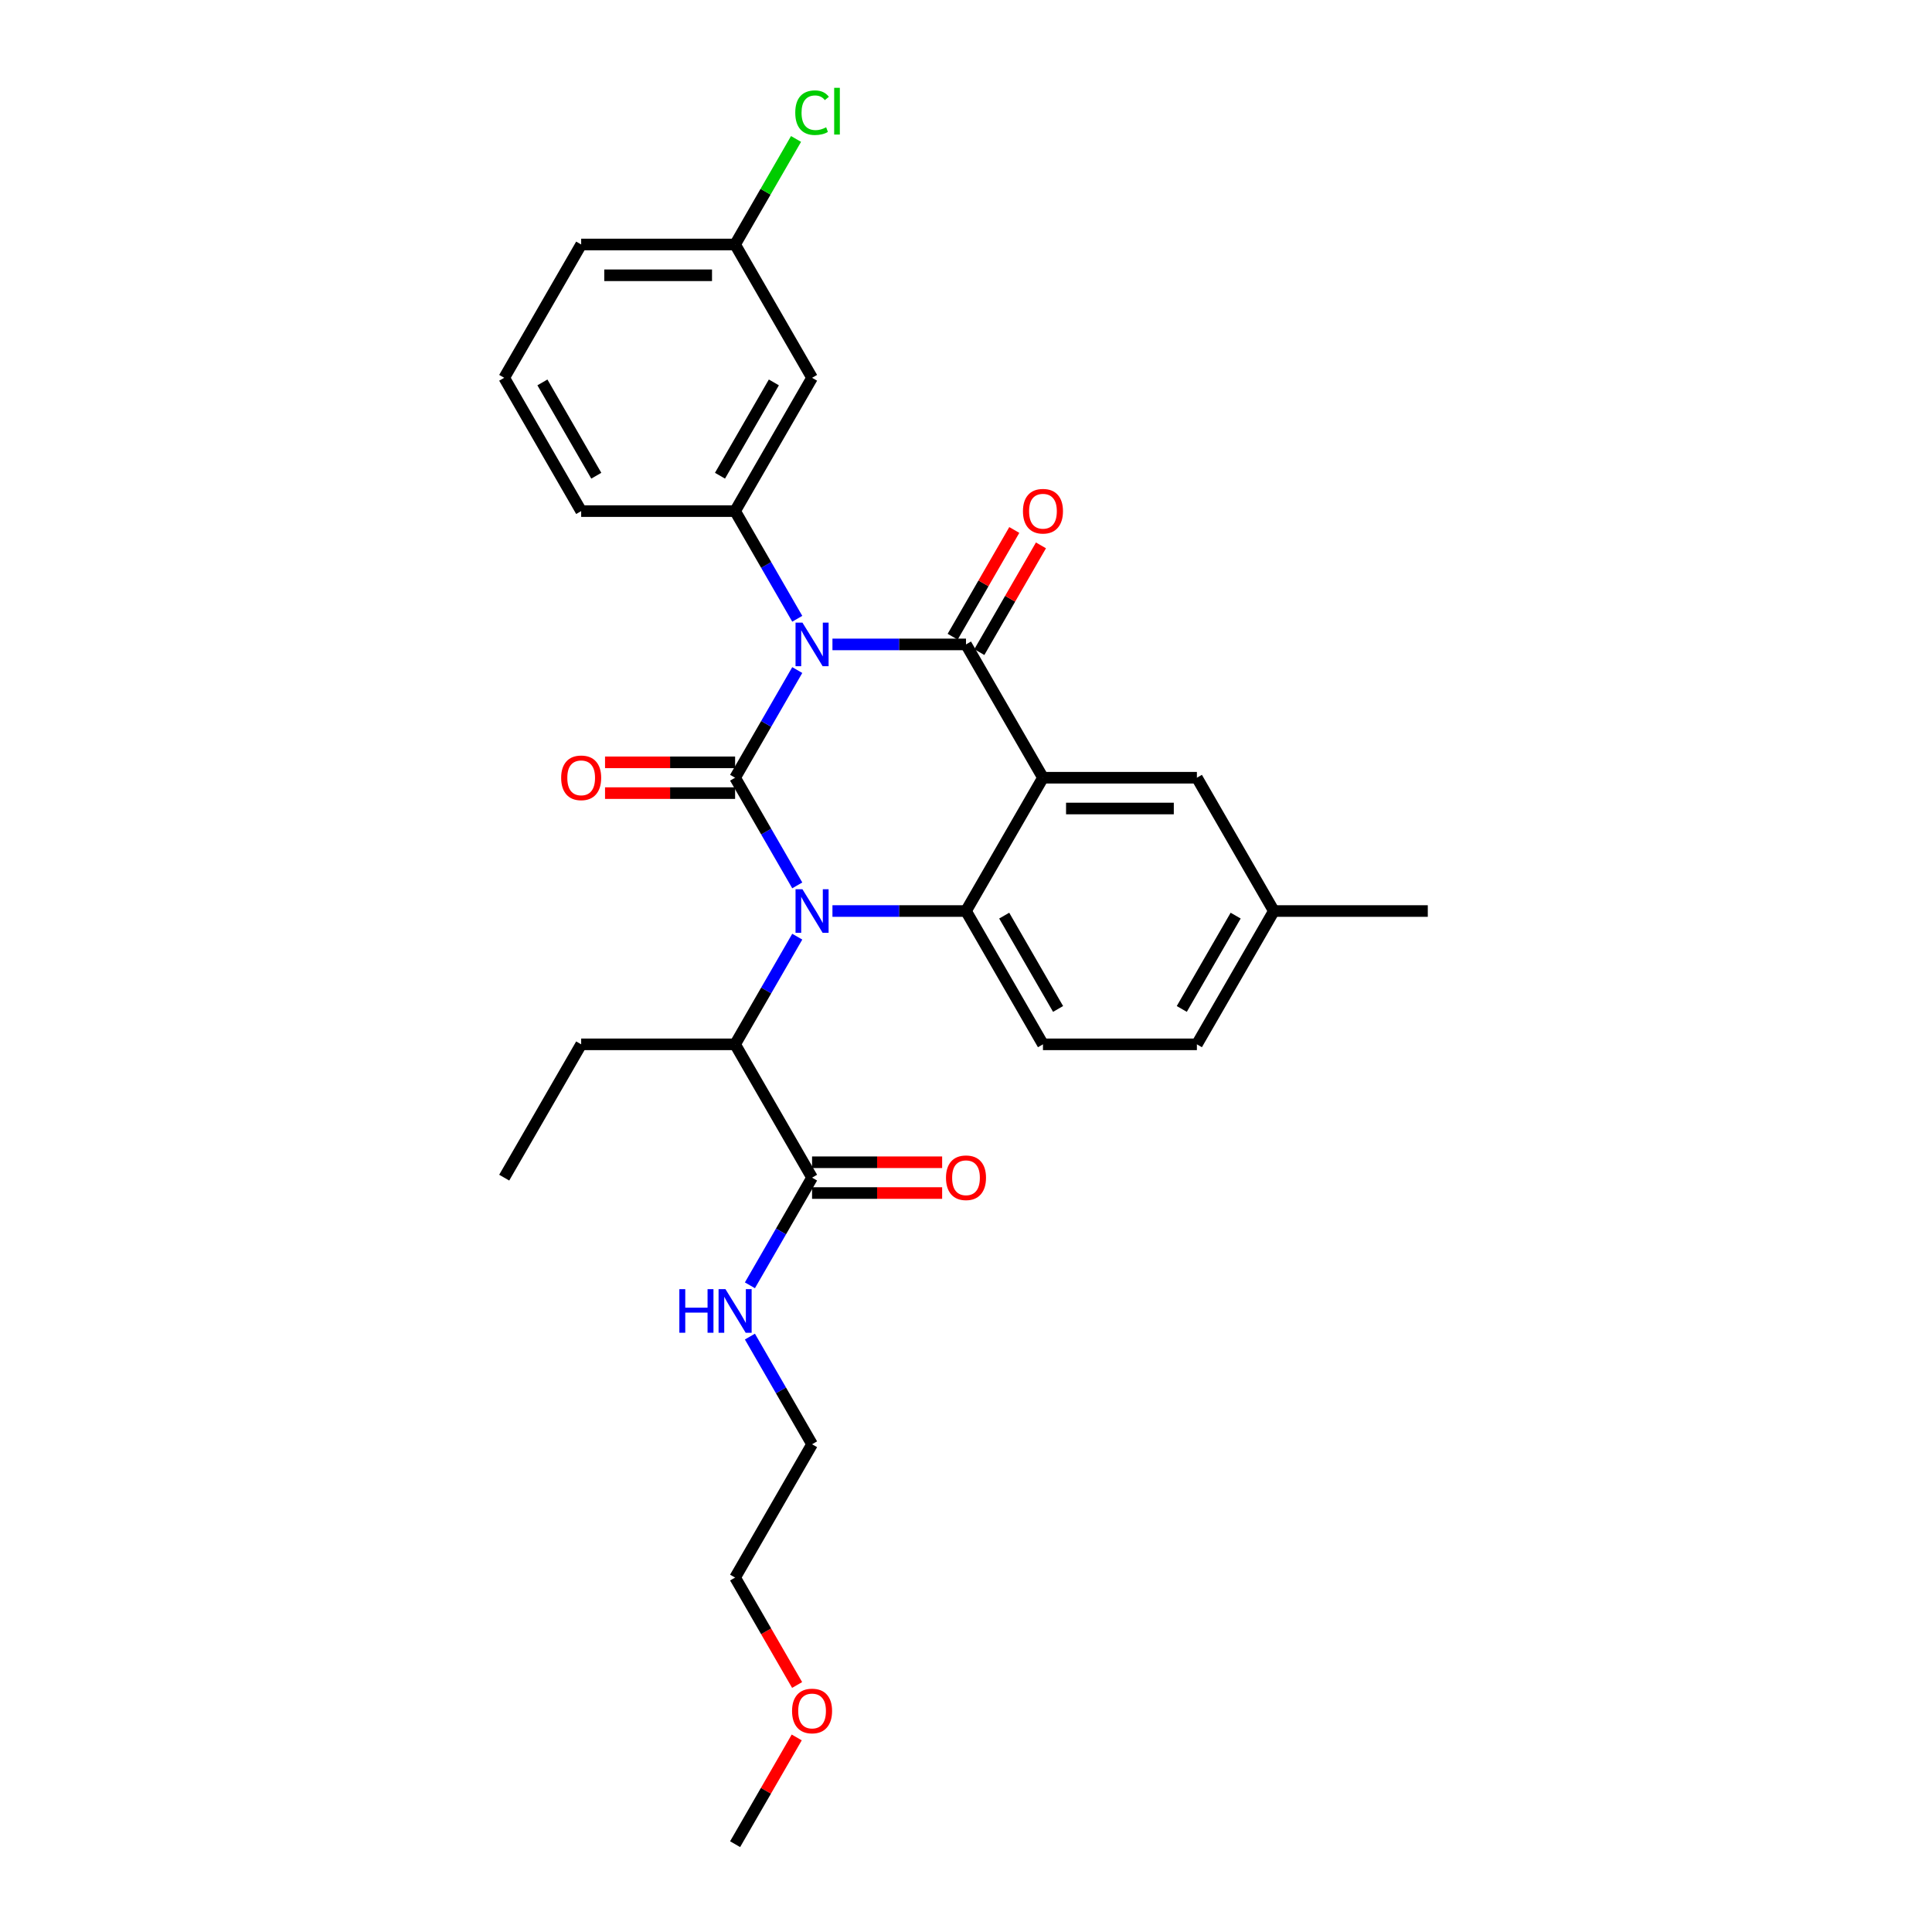 <?xml version='1.0' encoding='iso-8859-1'?>
<svg version='1.1' baseProfile='full'
              xmlns='http://www.w3.org/2000/svg'
                      xmlns:rdkit='http://www.rdkit.org/xml'
                      xmlns:xlink='http://www.w3.org/1999/xlink'
                  xml:space='preserve'
width='1000px' height='1000px' viewBox='0 0 1000 1000'>
<!-- END OF HEADER -->
<rect style='opacity:1.0;fill:#FFFFFF;stroke:none' width='1000' height='1000' x='0' y='0'> </rect>
<path class='bond-0' d='M 487.651,601.579 L 453.988,601.579' style='fill:none;fill-rule:evenodd;stroke:#FF0000;stroke-width:6px;stroke-linecap:butt;stroke-linejoin:miter;stroke-opacity:1' />
<path class='bond-0' d='M 453.988,601.579 L 420.326,601.579' style='fill:none;fill-rule:evenodd;stroke:#000000;stroke-width:6px;stroke-linecap:butt;stroke-linejoin:miter;stroke-opacity:1' />
<path class='bond-0' d='M 487.651,617.514 L 453.988,617.514' style='fill:none;fill-rule:evenodd;stroke:#FF0000;stroke-width:6px;stroke-linecap:butt;stroke-linejoin:miter;stroke-opacity:1' />
<path class='bond-0' d='M 453.988,617.514 L 420.326,617.514' style='fill:none;fill-rule:evenodd;stroke:#000000;stroke-width:6px;stroke-linecap:butt;stroke-linejoin:miter;stroke-opacity:1' />
<path class='bond-1' d='M 420.326,609.547 L 404.239,637.41' style='fill:none;fill-rule:evenodd;stroke:#000000;stroke-width:6px;stroke-linecap:butt;stroke-linejoin:miter;stroke-opacity:1' />
<path class='bond-1' d='M 404.239,637.41 L 388.153,665.273' style='fill:none;fill-rule:evenodd;stroke:#0000FF;stroke-width:6px;stroke-linecap:butt;stroke-linejoin:miter;stroke-opacity:1' />
<path class='bond-2' d='M 420.326,609.547 L 380.489,540.547' style='fill:none;fill-rule:evenodd;stroke:#000000;stroke-width:6px;stroke-linecap:butt;stroke-linejoin:miter;stroke-opacity:1' />
<path class='bond-3' d='M 412.589,872.145 L 396.539,844.345' style='fill:none;fill-rule:evenodd;stroke:#FF0000;stroke-width:6px;stroke-linecap:butt;stroke-linejoin:miter;stroke-opacity:1' />
<path class='bond-3' d='M 396.539,844.345 L 380.489,816.546' style='fill:none;fill-rule:evenodd;stroke:#000000;stroke-width:6px;stroke-linecap:butt;stroke-linejoin:miter;stroke-opacity:1' />
<path class='bond-4' d='M 412.386,899.297 L 396.438,926.921' style='fill:none;fill-rule:evenodd;stroke:#FF0000;stroke-width:6px;stroke-linecap:butt;stroke-linejoin:miter;stroke-opacity:1' />
<path class='bond-4' d='M 396.438,926.921 L 380.489,954.545' style='fill:none;fill-rule:evenodd;stroke:#000000;stroke-width:6px;stroke-linecap:butt;stroke-linejoin:miter;stroke-opacity:1' />
<path class='bond-5' d='M 388.153,691.82 L 404.239,719.683' style='fill:none;fill-rule:evenodd;stroke:#0000FF;stroke-width:6px;stroke-linecap:butt;stroke-linejoin:miter;stroke-opacity:1' />
<path class='bond-5' d='M 404.239,719.683 L 420.326,747.546' style='fill:none;fill-rule:evenodd;stroke:#000000;stroke-width:6px;stroke-linecap:butt;stroke-linejoin:miter;stroke-opacity:1' />
<path class='bond-6' d='M 420.326,747.546 L 380.489,816.546' style='fill:none;fill-rule:evenodd;stroke:#000000;stroke-width:6px;stroke-linecap:butt;stroke-linejoin:miter;stroke-opacity:1' />
<path class='bond-7' d='M 412.662,458.274 L 396.576,430.411' style='fill:none;fill-rule:evenodd;stroke:#0000FF;stroke-width:6px;stroke-linecap:butt;stroke-linejoin:miter;stroke-opacity:1' />
<path class='bond-7' d='M 396.576,430.411 L 380.489,402.548' style='fill:none;fill-rule:evenodd;stroke:#000000;stroke-width:6px;stroke-linecap:butt;stroke-linejoin:miter;stroke-opacity:1' />
<path class='bond-8' d='M 412.662,484.821 L 396.576,512.684' style='fill:none;fill-rule:evenodd;stroke:#0000FF;stroke-width:6px;stroke-linecap:butt;stroke-linejoin:miter;stroke-opacity:1' />
<path class='bond-8' d='M 396.576,512.684 L 380.489,540.547' style='fill:none;fill-rule:evenodd;stroke:#000000;stroke-width:6px;stroke-linecap:butt;stroke-linejoin:miter;stroke-opacity:1' />
<path class='bond-9' d='M 430.875,471.547 L 465.437,471.547' style='fill:none;fill-rule:evenodd;stroke:#0000FF;stroke-width:6px;stroke-linecap:butt;stroke-linejoin:miter;stroke-opacity:1' />
<path class='bond-9' d='M 465.437,471.547 L 500,471.547' style='fill:none;fill-rule:evenodd;stroke:#000000;stroke-width:6px;stroke-linecap:butt;stroke-linejoin:miter;stroke-opacity:1' />
<path class='bond-10' d='M 380.489,540.547 L 300.815,540.547' style='fill:none;fill-rule:evenodd;stroke:#000000;stroke-width:6px;stroke-linecap:butt;stroke-linejoin:miter;stroke-opacity:1' />
<path class='bond-11' d='M 659.348,471.547 L 619.511,540.547' style='fill:none;fill-rule:evenodd;stroke:#000000;stroke-width:6px;stroke-linecap:butt;stroke-linejoin:miter;stroke-opacity:1' />
<path class='bond-11' d='M 639.573,473.93 L 611.687,522.23' style='fill:none;fill-rule:evenodd;stroke:#000000;stroke-width:6px;stroke-linecap:butt;stroke-linejoin:miter;stroke-opacity:1' />
<path class='bond-12' d='M 659.348,471.547 L 619.511,402.548' style='fill:none;fill-rule:evenodd;stroke:#000000;stroke-width:6px;stroke-linecap:butt;stroke-linejoin:miter;stroke-opacity:1' />
<path class='bond-13' d='M 659.348,471.547 L 739.022,471.547' style='fill:none;fill-rule:evenodd;stroke:#000000;stroke-width:6px;stroke-linecap:butt;stroke-linejoin:miter;stroke-opacity:1' />
<path class='bond-14' d='M 619.511,540.547 L 539.837,540.547' style='fill:none;fill-rule:evenodd;stroke:#000000;stroke-width:6px;stroke-linecap:butt;stroke-linejoin:miter;stroke-opacity:1' />
<path class='bond-15' d='M 539.837,540.547 L 500,471.547' style='fill:none;fill-rule:evenodd;stroke:#000000;stroke-width:6px;stroke-linecap:butt;stroke-linejoin:miter;stroke-opacity:1' />
<path class='bond-15' d='M 547.661,522.23 L 519.775,473.93' style='fill:none;fill-rule:evenodd;stroke:#000000;stroke-width:6px;stroke-linecap:butt;stroke-linejoin:miter;stroke-opacity:1' />
<path class='bond-16' d='M 619.511,402.548 L 539.837,402.548' style='fill:none;fill-rule:evenodd;stroke:#000000;stroke-width:6px;stroke-linecap:butt;stroke-linejoin:miter;stroke-opacity:1' />
<path class='bond-16' d='M 607.56,418.482 L 551.788,418.482' style='fill:none;fill-rule:evenodd;stroke:#000000;stroke-width:6px;stroke-linecap:butt;stroke-linejoin:miter;stroke-opacity:1' />
<path class='bond-17' d='M 539.837,402.548 L 500,471.547' style='fill:none;fill-rule:evenodd;stroke:#000000;stroke-width:6px;stroke-linecap:butt;stroke-linejoin:miter;stroke-opacity:1' />
<path class='bond-18' d='M 539.837,402.548 L 500,333.548' style='fill:none;fill-rule:evenodd;stroke:#000000;stroke-width:6px;stroke-linecap:butt;stroke-linejoin:miter;stroke-opacity:1' />
<path class='bond-19' d='M 380.489,402.548 L 396.576,374.685' style='fill:none;fill-rule:evenodd;stroke:#000000;stroke-width:6px;stroke-linecap:butt;stroke-linejoin:miter;stroke-opacity:1' />
<path class='bond-19' d='M 396.576,374.685 L 412.662,346.822' style='fill:none;fill-rule:evenodd;stroke:#0000FF;stroke-width:6px;stroke-linecap:butt;stroke-linejoin:miter;stroke-opacity:1' />
<path class='bond-20' d='M 380.489,394.58 L 346.827,394.58' style='fill:none;fill-rule:evenodd;stroke:#000000;stroke-width:6px;stroke-linecap:butt;stroke-linejoin:miter;stroke-opacity:1' />
<path class='bond-20' d='M 346.827,394.58 L 313.164,394.58' style='fill:none;fill-rule:evenodd;stroke:#FF0000;stroke-width:6px;stroke-linecap:butt;stroke-linejoin:miter;stroke-opacity:1' />
<path class='bond-20' d='M 380.489,410.515 L 346.827,410.515' style='fill:none;fill-rule:evenodd;stroke:#000000;stroke-width:6px;stroke-linecap:butt;stroke-linejoin:miter;stroke-opacity:1' />
<path class='bond-20' d='M 346.827,410.515 L 313.164,410.515' style='fill:none;fill-rule:evenodd;stroke:#FF0000;stroke-width:6px;stroke-linecap:butt;stroke-linejoin:miter;stroke-opacity:1' />
<path class='bond-21' d='M 412.662,320.274 L 396.576,292.411' style='fill:none;fill-rule:evenodd;stroke:#0000FF;stroke-width:6px;stroke-linecap:butt;stroke-linejoin:miter;stroke-opacity:1' />
<path class='bond-21' d='M 396.576,292.411 L 380.489,264.548' style='fill:none;fill-rule:evenodd;stroke:#000000;stroke-width:6px;stroke-linecap:butt;stroke-linejoin:miter;stroke-opacity:1' />
<path class='bond-22' d='M 430.875,333.548 L 465.437,333.548' style='fill:none;fill-rule:evenodd;stroke:#0000FF;stroke-width:6px;stroke-linecap:butt;stroke-linejoin:miter;stroke-opacity:1' />
<path class='bond-22' d='M 465.437,333.548 L 500,333.548' style='fill:none;fill-rule:evenodd;stroke:#000000;stroke-width:6px;stroke-linecap:butt;stroke-linejoin:miter;stroke-opacity:1' />
<path class='bond-23' d='M 506.9,337.532 L 522.849,309.908' style='fill:none;fill-rule:evenodd;stroke:#000000;stroke-width:6px;stroke-linecap:butt;stroke-linejoin:miter;stroke-opacity:1' />
<path class='bond-23' d='M 522.849,309.908 L 538.797,282.284' style='fill:none;fill-rule:evenodd;stroke:#FF0000;stroke-width:6px;stroke-linecap:butt;stroke-linejoin:miter;stroke-opacity:1' />
<path class='bond-23' d='M 493.1,329.564 L 509.049,301.94' style='fill:none;fill-rule:evenodd;stroke:#000000;stroke-width:6px;stroke-linecap:butt;stroke-linejoin:miter;stroke-opacity:1' />
<path class='bond-23' d='M 509.049,301.94 L 524.997,274.316' style='fill:none;fill-rule:evenodd;stroke:#FF0000;stroke-width:6px;stroke-linecap:butt;stroke-linejoin:miter;stroke-opacity:1' />
<path class='bond-24' d='M 420.326,195.549 L 380.489,264.548' style='fill:none;fill-rule:evenodd;stroke:#000000;stroke-width:6px;stroke-linecap:butt;stroke-linejoin:miter;stroke-opacity:1' />
<path class='bond-24' d='M 400.55,197.931 L 372.665,246.231' style='fill:none;fill-rule:evenodd;stroke:#000000;stroke-width:6px;stroke-linecap:butt;stroke-linejoin:miter;stroke-opacity:1' />
<path class='bond-25' d='M 420.326,195.549 L 380.489,126.549' style='fill:none;fill-rule:evenodd;stroke:#000000;stroke-width:6px;stroke-linecap:butt;stroke-linejoin:miter;stroke-opacity:1' />
<path class='bond-26' d='M 380.489,264.548 L 300.815,264.548' style='fill:none;fill-rule:evenodd;stroke:#000000;stroke-width:6px;stroke-linecap:butt;stroke-linejoin:miter;stroke-opacity:1' />
<path class='bond-27' d='M 380.489,126.549 L 396.258,99.236' style='fill:none;fill-rule:evenodd;stroke:#000000;stroke-width:6px;stroke-linecap:butt;stroke-linejoin:miter;stroke-opacity:1' />
<path class='bond-27' d='M 396.258,99.236 L 412.028,71.922' style='fill:none;fill-rule:evenodd;stroke:#00CC00;stroke-width:6px;stroke-linecap:butt;stroke-linejoin:miter;stroke-opacity:1' />
<path class='bond-28' d='M 380.489,126.549 L 300.815,126.549' style='fill:none;fill-rule:evenodd;stroke:#000000;stroke-width:6px;stroke-linecap:butt;stroke-linejoin:miter;stroke-opacity:1' />
<path class='bond-28' d='M 368.538,142.484 L 312.766,142.484' style='fill:none;fill-rule:evenodd;stroke:#000000;stroke-width:6px;stroke-linecap:butt;stroke-linejoin:miter;stroke-opacity:1' />
<path class='bond-29' d='M 260.978,195.549 L 300.815,264.548' style='fill:none;fill-rule:evenodd;stroke:#000000;stroke-width:6px;stroke-linecap:butt;stroke-linejoin:miter;stroke-opacity:1' />
<path class='bond-29' d='M 280.753,197.931 L 308.639,246.231' style='fill:none;fill-rule:evenodd;stroke:#000000;stroke-width:6px;stroke-linecap:butt;stroke-linejoin:miter;stroke-opacity:1' />
<path class='bond-30' d='M 260.978,195.549 L 300.815,126.549' style='fill:none;fill-rule:evenodd;stroke:#000000;stroke-width:6px;stroke-linecap:butt;stroke-linejoin:miter;stroke-opacity:1' />
<path class='bond-31' d='M 300.815,540.547 L 260.978,609.547' style='fill:none;fill-rule:evenodd;stroke:#000000;stroke-width:6px;stroke-linecap:butt;stroke-linejoin:miter;stroke-opacity:1' />
<path  class='atom-0' d='M 489.642 609.611
Q 489.642 604.193, 492.319 601.165
Q 494.996 598.138, 500 598.138
Q 505.004 598.138, 507.681 601.165
Q 510.358 604.193, 510.358 609.611
Q 510.358 615.092, 507.649 618.215
Q 504.94 621.307, 500 621.307
Q 495.028 621.307, 492.319 618.215
Q 489.642 615.124, 489.642 609.611
M 500 618.757
Q 503.442 618.757, 505.29 616.463
Q 507.171 614.136, 507.171 609.611
Q 507.171 605.181, 505.29 602.95
Q 503.442 600.687, 500 600.687
Q 496.558 600.687, 494.678 602.918
Q 492.829 605.149, 492.829 609.611
Q 492.829 614.168, 494.678 616.463
Q 496.558 618.757, 500 618.757
' fill='#FF0000'/>
<path  class='atom-2' d='M 409.968 885.609
Q 409.968 880.192, 412.645 877.164
Q 415.322 874.136, 420.326 874.136
Q 425.33 874.136, 428.007 877.164
Q 430.684 880.192, 430.684 885.609
Q 430.684 891.091, 427.975 894.214
Q 425.266 897.306, 420.326 897.306
Q 415.354 897.306, 412.645 894.214
Q 409.968 891.123, 409.968 885.609
M 420.326 894.756
Q 423.768 894.756, 425.616 892.461
Q 427.497 890.135, 427.497 885.609
Q 427.497 881.18, 425.616 878.949
Q 423.768 876.686, 420.326 876.686
Q 416.884 876.686, 415.004 878.917
Q 413.155 881.148, 413.155 885.609
Q 413.155 890.167, 415.004 892.461
Q 416.884 894.756, 420.326 894.756
' fill='#FF0000'/>
<path  class='atom-3' d='M 351.631 667.265
L 354.691 667.265
L 354.691 676.857
L 366.227 676.857
L 366.227 667.265
L 369.287 667.265
L 369.287 689.828
L 366.227 689.828
L 366.227 679.407
L 354.691 679.407
L 354.691 689.828
L 351.631 689.828
L 351.631 667.265
' fill='#0000FF'/>
<path  class='atom-3' d='M 375.501 667.265
L 382.895 679.216
Q 383.628 680.395, 384.807 682.53
Q 385.986 684.666, 386.05 684.793
L 386.05 667.265
L 389.046 667.265
L 389.046 689.828
L 385.955 689.828
L 378.019 676.762
Q 377.095 675.232, 376.107 673.479
Q 375.151 671.726, 374.864 671.185
L 374.864 689.828
L 371.932 689.828
L 371.932 667.265
L 375.501 667.265
' fill='#0000FF'/>
<path  class='atom-5' d='M 415.338 460.266
L 422.732 472.217
Q 423.465 473.396, 424.644 475.531
Q 425.823 477.666, 425.887 477.794
L 425.887 460.266
L 428.883 460.266
L 428.883 482.829
L 425.792 482.829
L 417.856 469.763
Q 416.932 468.233, 415.944 466.48
Q 414.988 464.727, 414.701 464.186
L 414.701 482.829
L 411.769 482.829
L 411.769 460.266
L 415.338 460.266
' fill='#0000FF'/>
<path  class='atom-14' d='M 415.338 322.266
L 422.732 334.217
Q 423.465 335.396, 424.644 337.532
Q 425.823 339.667, 425.887 339.794
L 425.887 322.266
L 428.883 322.266
L 428.883 344.83
L 425.792 344.83
L 417.856 331.763
Q 416.932 330.234, 415.944 328.481
Q 414.988 326.728, 414.701 326.186
L 414.701 344.83
L 411.769 344.83
L 411.769 322.266
L 415.338 322.266
' fill='#0000FF'/>
<path  class='atom-16' d='M 529.479 264.612
Q 529.479 259.194, 532.156 256.167
Q 534.833 253.139, 539.837 253.139
Q 544.841 253.139, 547.518 256.167
Q 550.195 259.194, 550.195 264.612
Q 550.195 270.094, 547.486 273.217
Q 544.777 276.308, 539.837 276.308
Q 534.865 276.308, 532.156 273.217
Q 529.479 270.125, 529.479 264.612
M 539.837 273.759
Q 543.279 273.759, 545.127 271.464
Q 547.008 269.137, 547.008 264.612
Q 547.008 260.182, 545.127 257.951
Q 543.279 255.688, 539.837 255.688
Q 536.395 255.688, 534.515 257.919
Q 532.666 260.15, 532.666 264.612
Q 532.666 269.169, 534.515 271.464
Q 536.395 273.759, 539.837 273.759
' fill='#FF0000'/>
<path  class='atom-17' d='M 290.457 402.611
Q 290.457 397.194, 293.134 394.166
Q 295.811 391.138, 300.815 391.138
Q 305.818 391.138, 308.496 394.166
Q 311.173 397.194, 311.173 402.611
Q 311.173 408.093, 308.464 411.216
Q 305.755 414.308, 300.815 414.308
Q 295.843 414.308, 293.134 411.216
Q 290.457 408.125, 290.457 402.611
M 300.815 411.758
Q 304.257 411.758, 306.105 409.463
Q 307.986 407.137, 307.986 402.611
Q 307.986 398.182, 306.105 395.951
Q 304.257 393.688, 300.815 393.688
Q 297.373 393.688, 295.493 395.919
Q 293.644 398.15, 293.644 402.611
Q 293.644 407.169, 295.493 409.463
Q 297.373 411.758, 300.815 411.758
' fill='#FF0000'/>
<path  class='atom-22' d='M 411.626 58.33
Q 411.626 52.721, 414.239 49.789
Q 416.884 46.825, 421.888 46.825
Q 426.541 46.825, 429.026 50.108
L 426.923 51.828
Q 425.106 49.438, 421.888 49.438
Q 418.478 49.438, 416.661 51.733
Q 414.876 53.996, 414.876 58.33
Q 414.876 62.792, 416.725 65.086
Q 418.605 67.381, 422.238 67.381
Q 424.724 67.381, 427.624 65.883
L 428.516 68.273
Q 427.337 69.038, 425.553 69.484
Q 423.768 69.93, 421.792 69.93
Q 416.884 69.93, 414.239 66.935
Q 411.626 63.939, 411.626 58.33
' fill='#00CC00'/>
<path  class='atom-22' d='M 431.767 45.455
L 434.699 45.455
L 434.699 69.644
L 431.767 69.644
L 431.767 45.455
' fill='#00CC00'/>
</svg>
